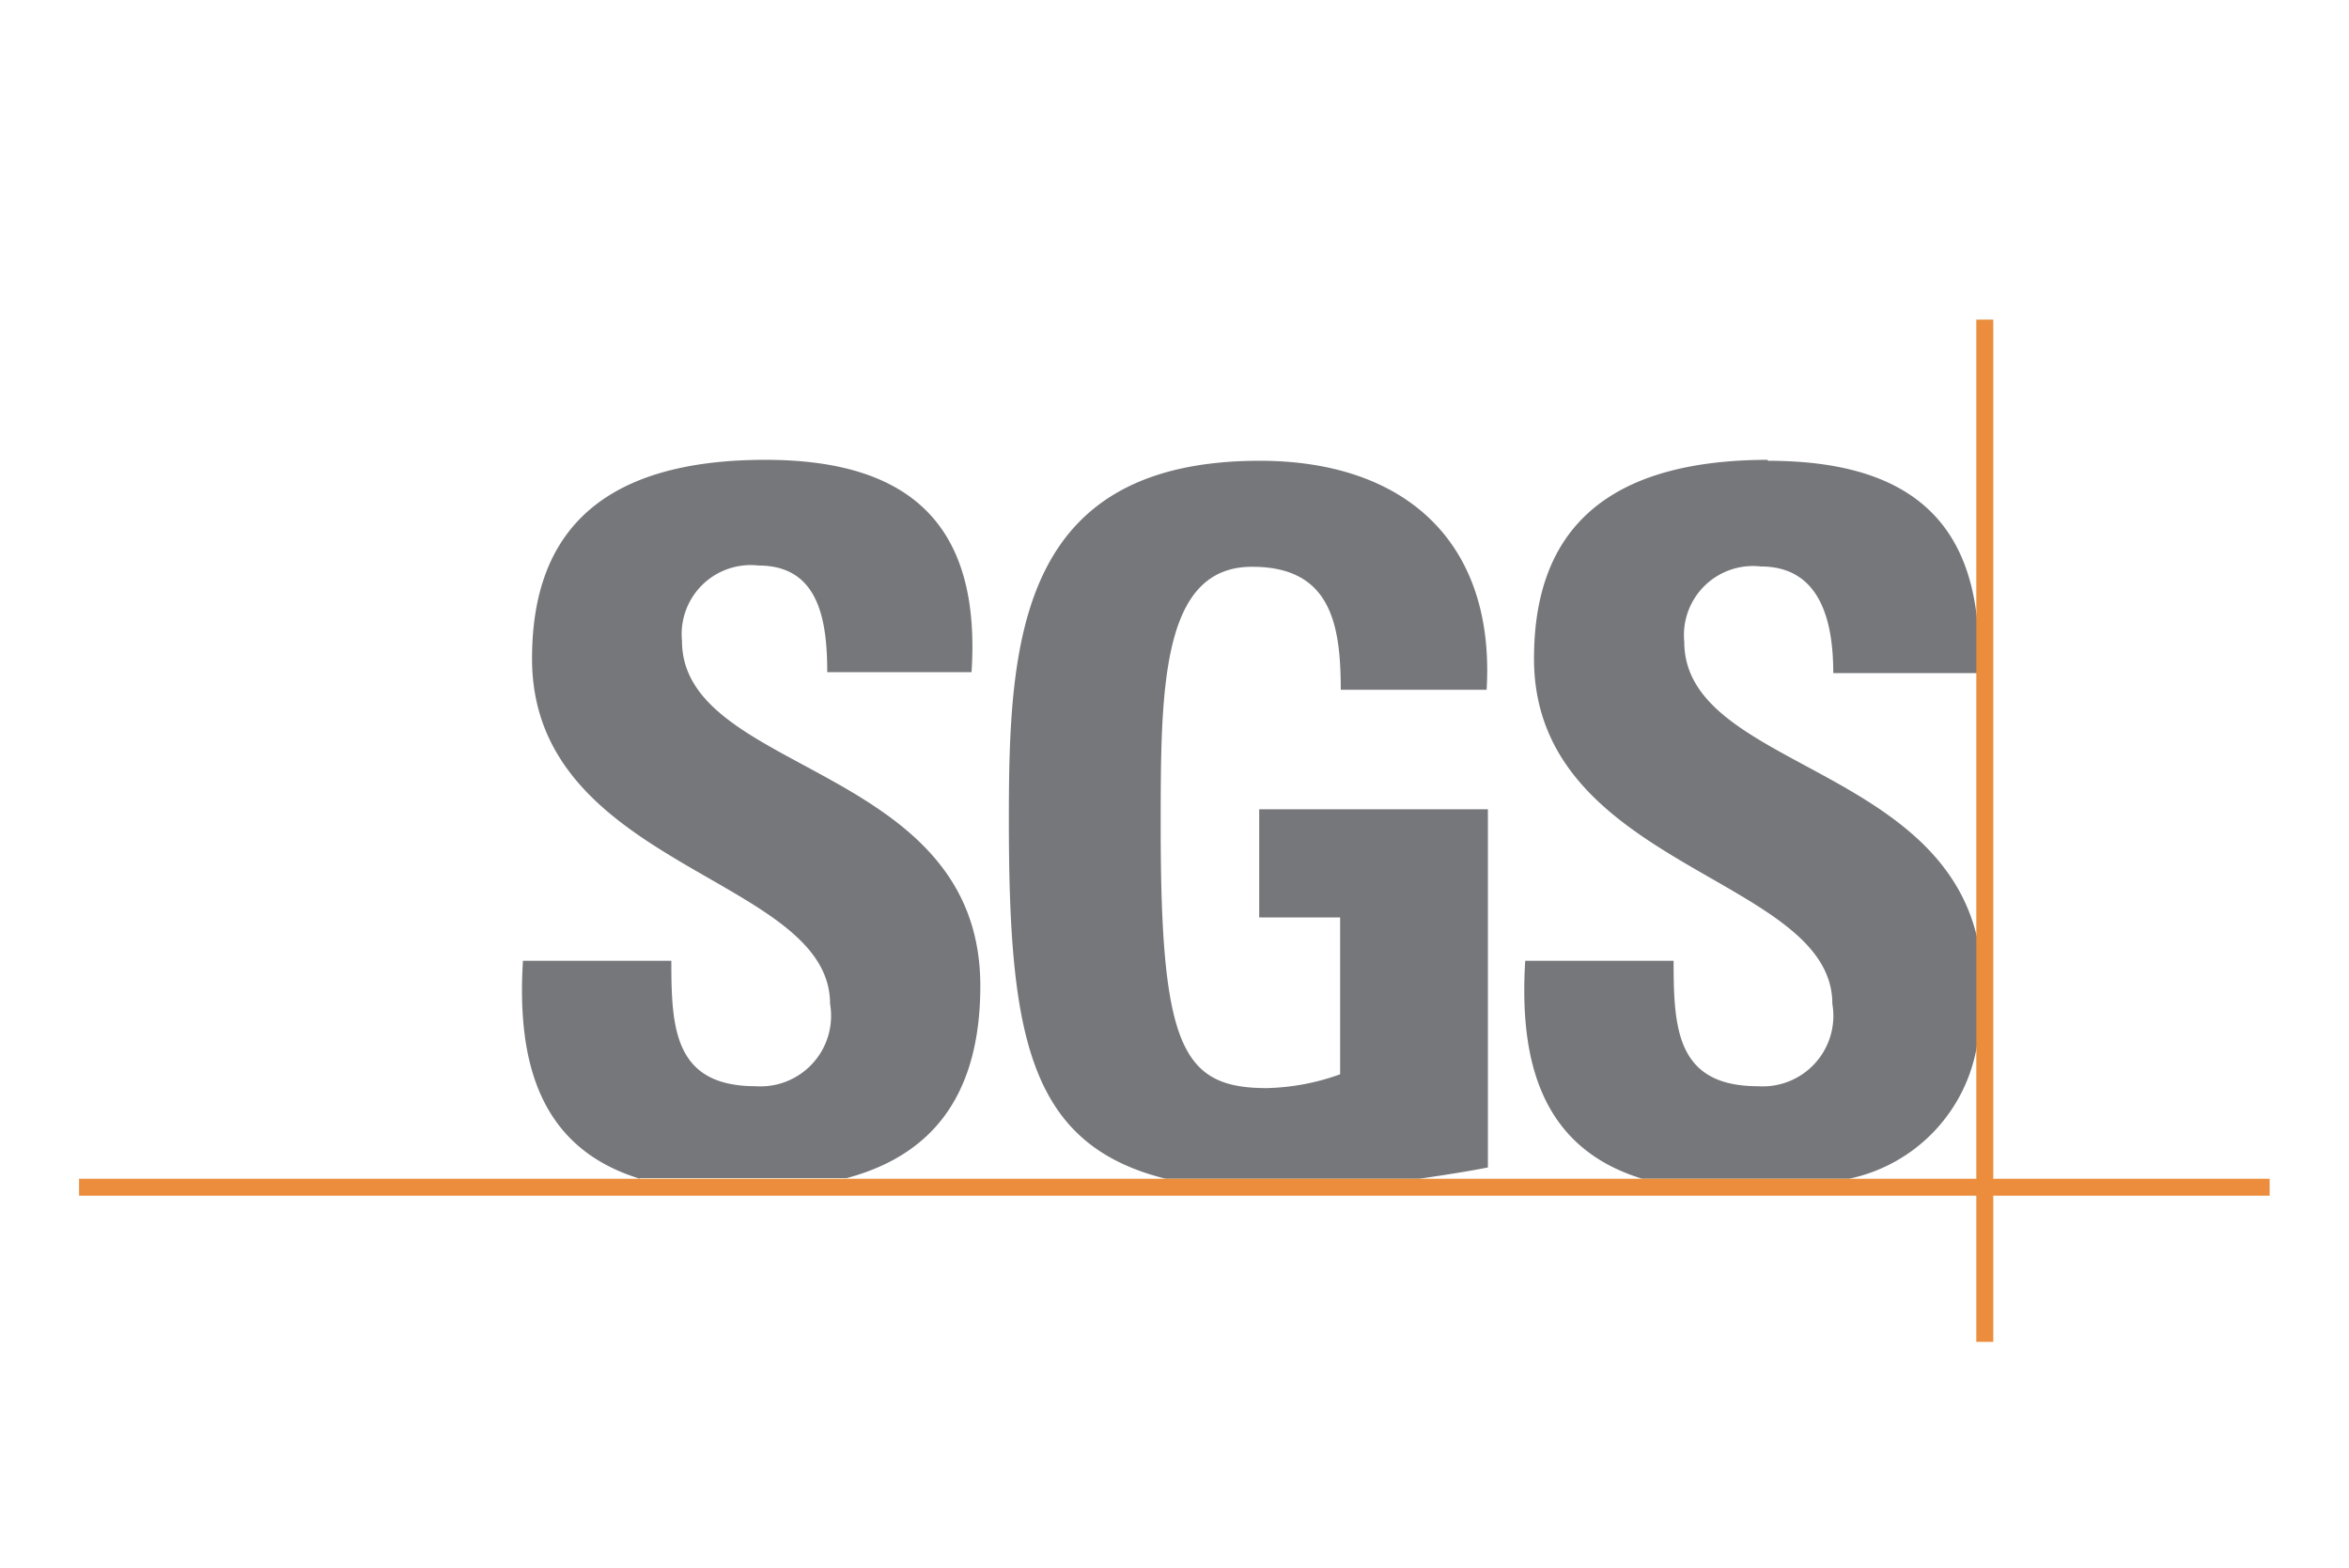 <svg xmlns="http://www.w3.org/2000/svg" width="74.88" height="50" viewBox="0 0 74.88 50">
  <defs>
    <style>
      .cls-1 {
        fill: #76777a;
      }

      .cls-2 {
        fill: #eb8d3c;
      }
    </style>
  </defs>
  <g id="圖層_1" data-name="圖層 1">
    <g id="layer1">
      <g id="g3646">
        <path id="path3439" class="cls-1" d="M20.4,37.58c-3.27-1-3.92-3.83-3.73-6.95H21.4c0,2.16.09,4,2.69,4A2.25,2.25,0,0,0,26.46,32c0-4.06-9.5-4.31-9.5-11,0-3.53,1.68-6.34,7.44-6.34,4.6,0,6.88,2.06,6.57,6.77h-4.6c0-1.69-.28-3.4-2.19-3.4a2.2,2.2,0,0,0-2.44,2.4c0,4.28,9.51,3.9,9.51,11,0,3.9-1.92,5.5-4.26,6.13H20.4"/>
        <path id="path3441" class="cls-1" d="M42.74,22c0-2.09-.31-3.93-2.82-3.93C37,18.06,37,22,37,26.39c0,7,.69,8.3,3.38,8.3a7.35,7.35,0,0,0,2.34-.44v-5H40.14V25.8h7.29V37.22c-.5.1-1.29.23-2.19.36H37.16c-4.38-1.09-5-4.56-5-11.44,0-5.68.28-11.45,8-11.45,4.63,0,7.51,2.59,7.23,7.3H42.74"/>
        <path id="path3443" class="cls-1" d="M56.35,14.69c4.12,0,6.38,1.6,6.69,5.23v1.54h-4.6c0-1.64-.4-3.4-2.31-3.4a2.2,2.2,0,0,0-2.44,2.4c0,3.95,8.12,3.93,9.35,9.5v3.26a5.22,5.22,0,0,1-4.1,4.36H52.35c-3.27-1-3.92-3.83-3.73-6.95h4.73c0,2.16.09,4,2.69,4A2.25,2.25,0,0,0,58.41,32c0-4.06-9.51-4.31-9.51-11,0-3.53,1.69-6.33,7.45-6.34"/>
        <path id="path3445" class="cls-2" d="M2.52,38.12H72.35v-.54H2.52Z"/>
        <path id="path3447" class="cls-2" d="M63,42.78h.54V10.19H63Z"/>
      </g>
    </g>
  </g>
</svg>
